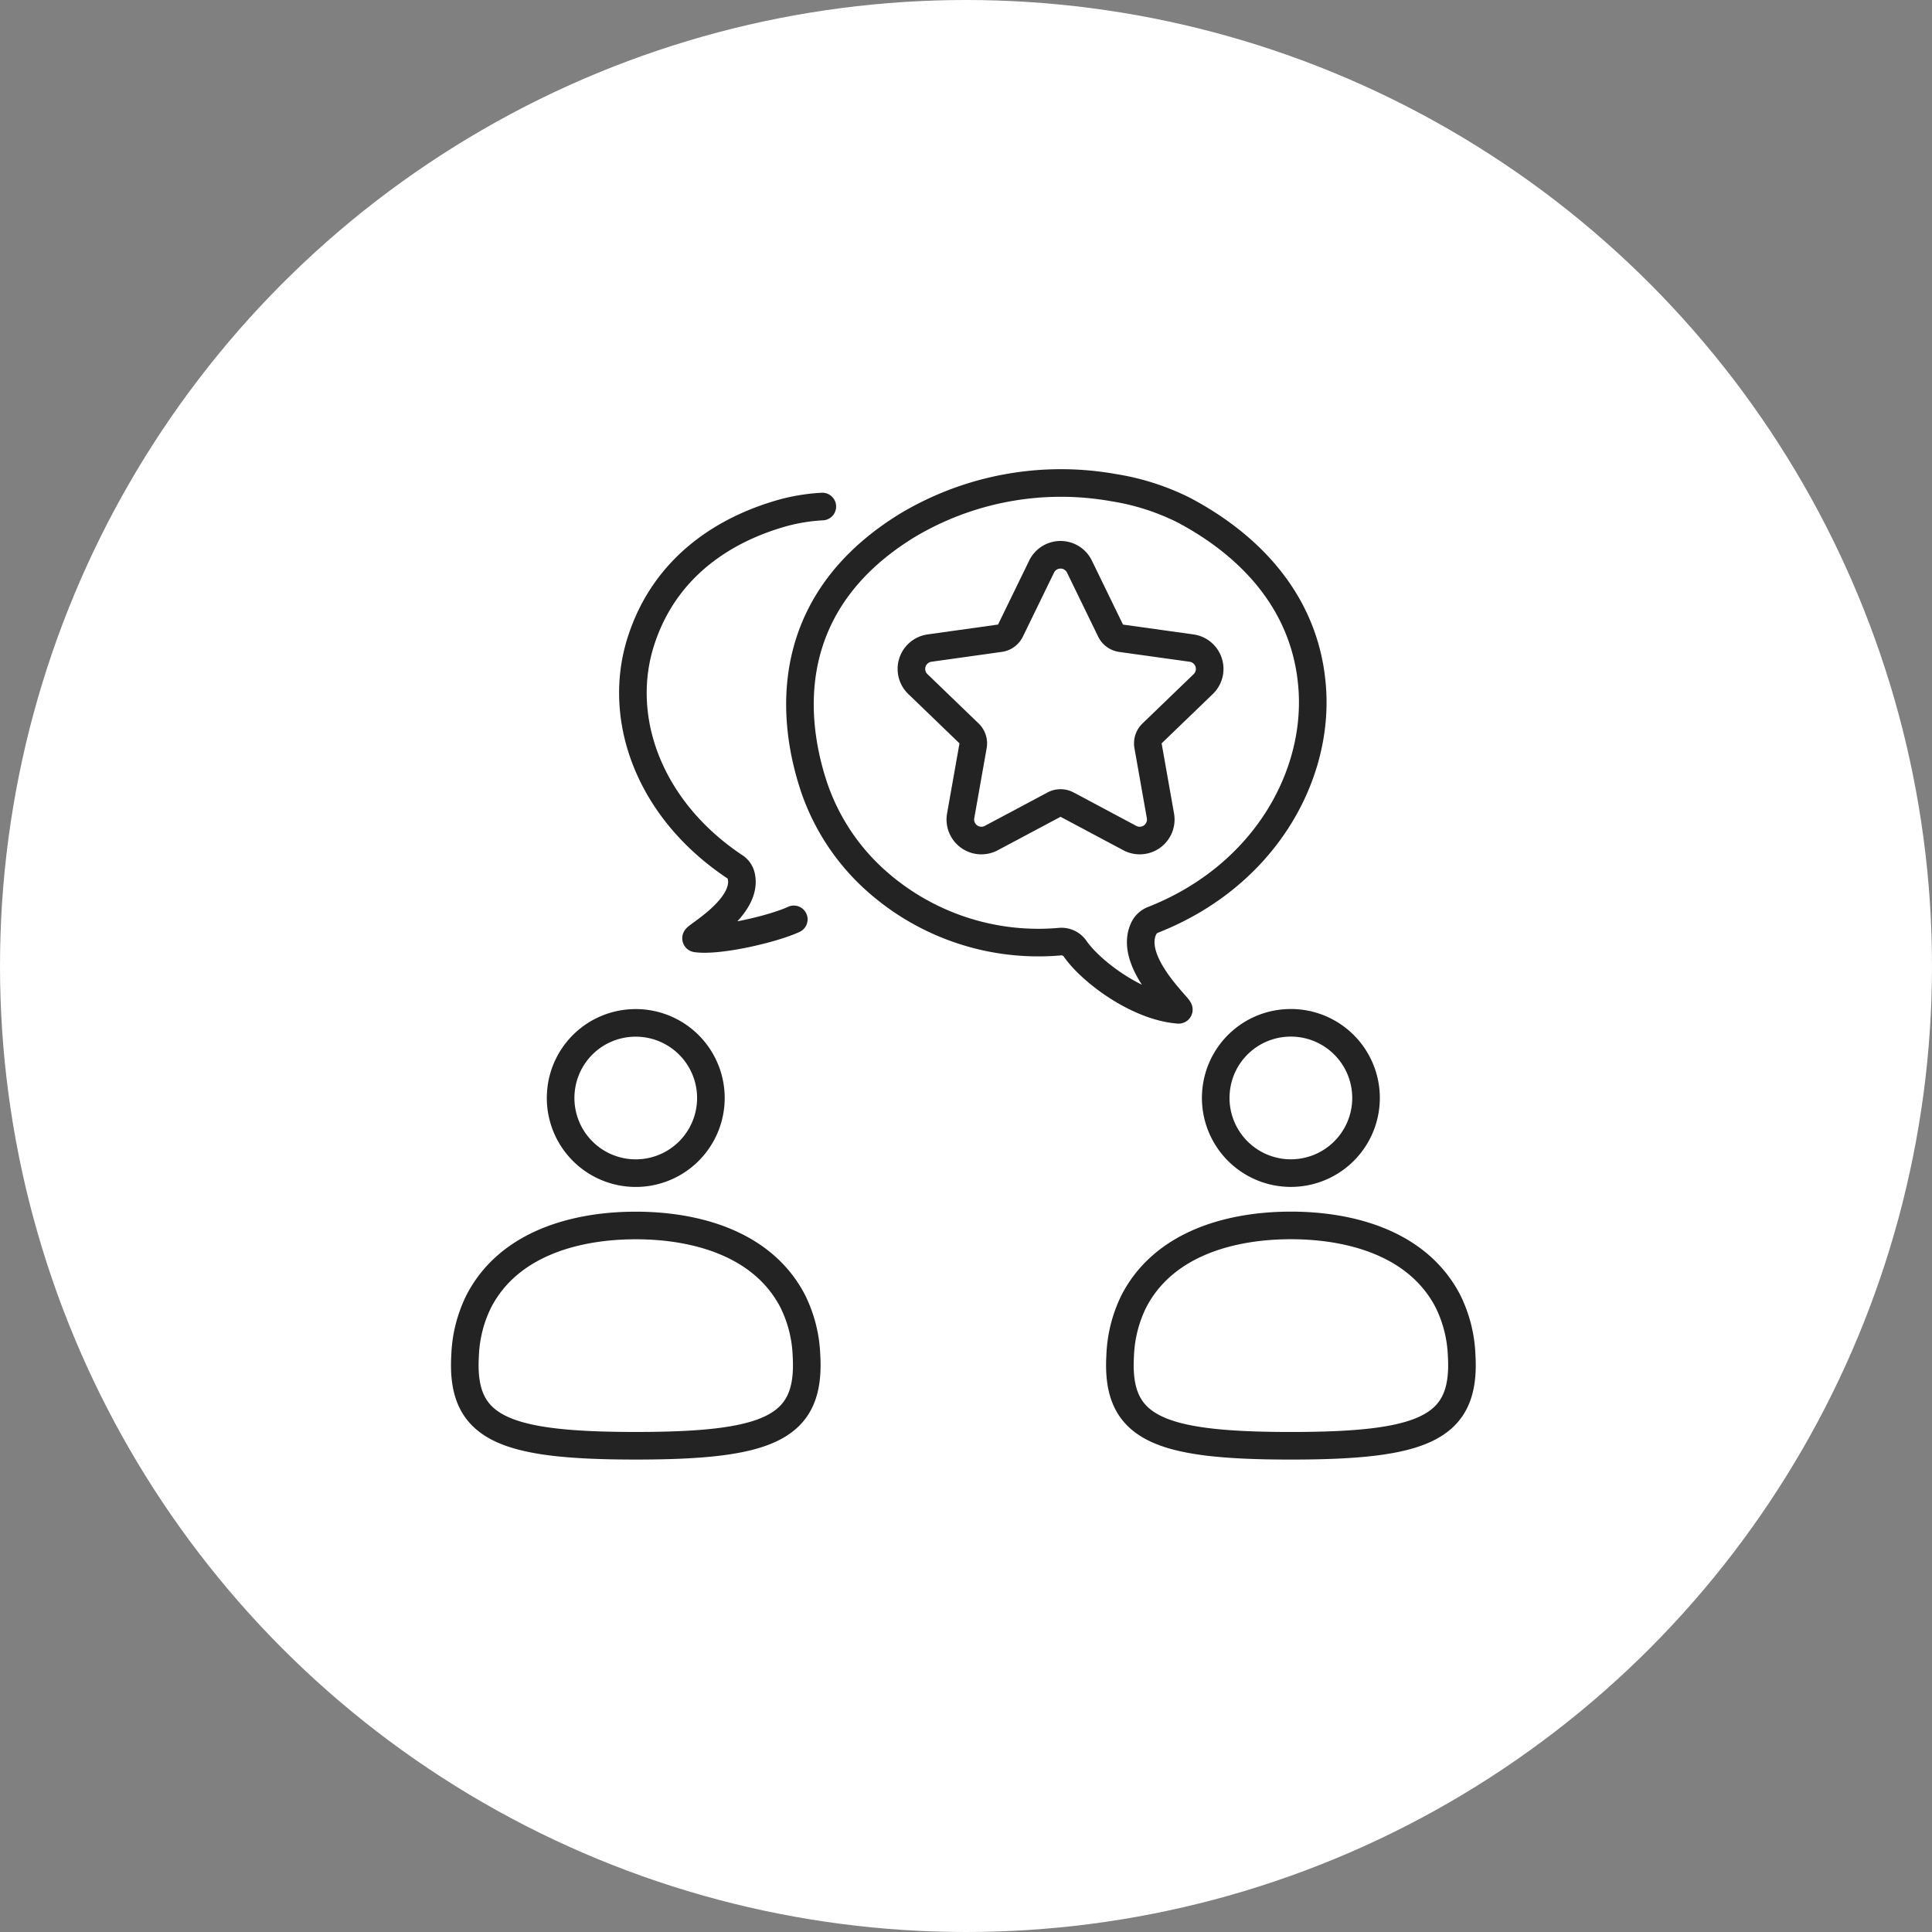 <svg xmlns="http://www.w3.org/2000/svg" xmlns:xlink="http://www.w3.org/1999/xlink" width="210" height="210" viewBox="0 0 210 210">
  <rect x="0" y="0" width="210" height="210" fill="#808080" stroke="none"/>
  <defs>
    <clipPath id="clip-path">
      <rect id="Rechteck_1581" data-name="Rechteck 1581" width="111.423" height="107.666" fill="none" stroke="#232324" stroke-width="3"/>
    </clipPath>
  </defs>
  <g id="Gruppe_1663" data-name="Gruppe 1663" transform="translate(-1461 -6295)">
    <circle id="Ellipse_142" data-name="Ellipse 142" cx="105" cy="105" r="105" transform="translate(1461 6295)" fill="#fff"/>
    <g id="Gruppe_1635" data-name="Gruppe 1635" transform="translate(1510 6346)">
      <g id="Gruppe_1634" data-name="Gruppe 1634" clip-path="url(#clip-path)">
        <path id="Pfad_1712" data-name="Pfad 1712" d="M84.242,13.544,87.625,20.5a1.5,1.5,0,0,0,1.144.832L96.427,22.4A2.287,2.287,0,0,1,97.7,26.309l-5.567,5.366a1.505,1.505,0,0,0-.437,1.345l1.349,7.613a2.287,2.287,0,0,1-3.327,2.418l-6.823-3.636a1.506,1.506,0,0,0-1.414,0l-6.824,3.636a2.287,2.287,0,0,1-3.327-2.418l1.349-7.613a1.505,1.505,0,0,0-.437-1.345l-5.567-5.366A2.287,2.287,0,0,1,67.943,22.4L75.6,21.328a1.506,1.506,0,0,0,1.144-.832l3.383-6.952A2.288,2.288,0,0,1,84.242,13.544Z" transform="translate(-15.91 -2.956)" fill="none" stroke="#232324" stroke-linecap="round" stroke-linejoin="round" stroke-width="3"/>
        <path id="Pfad_1713" data-name="Pfad 1713" d="M87.376,50.411c-1.762,3.73,4.309,8.877,3.789,8.836-4.482-.348-9.533-4.171-11.249-6.653a1.8,1.8,0,0,0-1.616-.763,26.491,26.491,0,0,1-20.668-7.222A23.927,23.927,0,0,1,51.567,35.1c-2.915-8.7-2.842-20.611,10.19-28.554A32.56,32.56,0,0,1,84.1,2.487a26.166,26.166,0,0,1,7.612,2.431c6.8,3.594,13.389,9.815,14,19.59.6,9.656-5.451,20.3-17.347,24.967A1.853,1.853,0,0,0,87.376,50.411Z" transform="translate(-12.062 -0.482)" fill="none" stroke="#232324" stroke-linecap="round" stroke-linejoin="round" stroke-width="3"/>
        <path id="Pfad_1714" data-name="Pfad 1714" d="M46.674,5.348a20.584,20.584,0,0,0-4.1.639c-6.5,1.776-13.037,5.9-15.626,14.027-2.676,8.4.906,18.3,10.233,24.5a1.624,1.624,0,0,1,.677.983c.818,3.5-5.338,6.739-4.885,6.8,2.438.342,8.308-1.015,10.6-2.076" transform="translate(-6.291 -1.29)" fill="none" stroke="#232324" stroke-linecap="round" stroke-linejoin="round" stroke-width="3"/>
        <path id="Pfad_1715" data-name="Pfad 1715" d="M20.587,108.331c-6.4,0-13.761,1.886-17.051,8.217a14.5,14.5,0,0,0-1.5,5.905c-.469,7.864,3.985,9.821,18.553,9.821s19.022-1.957,18.553-9.821a14.488,14.488,0,0,0-1.5-5.905C34.349,110.217,26.984,108.331,20.587,108.331Z" transform="translate(-0.482 -26.127)" fill="none" stroke="#232324" stroke-linecap="round" stroke-linejoin="round" stroke-width="3"/>
        <path id="Pfad_1716" data-name="Pfad 1716" d="M15.776,86.622a8.167,8.167,0,1,0,7.685-7.3A8.146,8.146,0,0,0,15.776,86.622Z" transform="translate(-3.794 -19.128)" fill="none" stroke="#232324" stroke-linecap="round" stroke-linejoin="round" stroke-width="3"/>
        <path id="Pfad_1717" data-name="Pfad 1717" d="M114.427,108.323c-6.4,0-13.765,1.886-17.055,8.219a14.513,14.513,0,0,0-1.5,5.907c-.469,7.867,3.985,9.825,18.558,9.825s19.027-1.958,18.558-9.825a14.513,14.513,0,0,0-1.5-5.907C128.192,110.209,120.826,108.323,114.427,108.323Z" transform="translate(-23.113 -26.125)" fill="none" stroke="#232324" stroke-linecap="round" stroke-linejoin="round" stroke-width="3"/>
        <path id="Pfad_1718" data-name="Pfad 1718" d="M109.615,86.61a8.169,8.169,0,1,0,7.688-7.3A8.149,8.149,0,0,0,109.615,86.61Z" transform="translate(-26.426 -19.124)" fill="none" stroke="#232324" stroke-linecap="round" stroke-linejoin="round" stroke-width="3"/>
      </g>
    </g>
  </g>
</svg>
